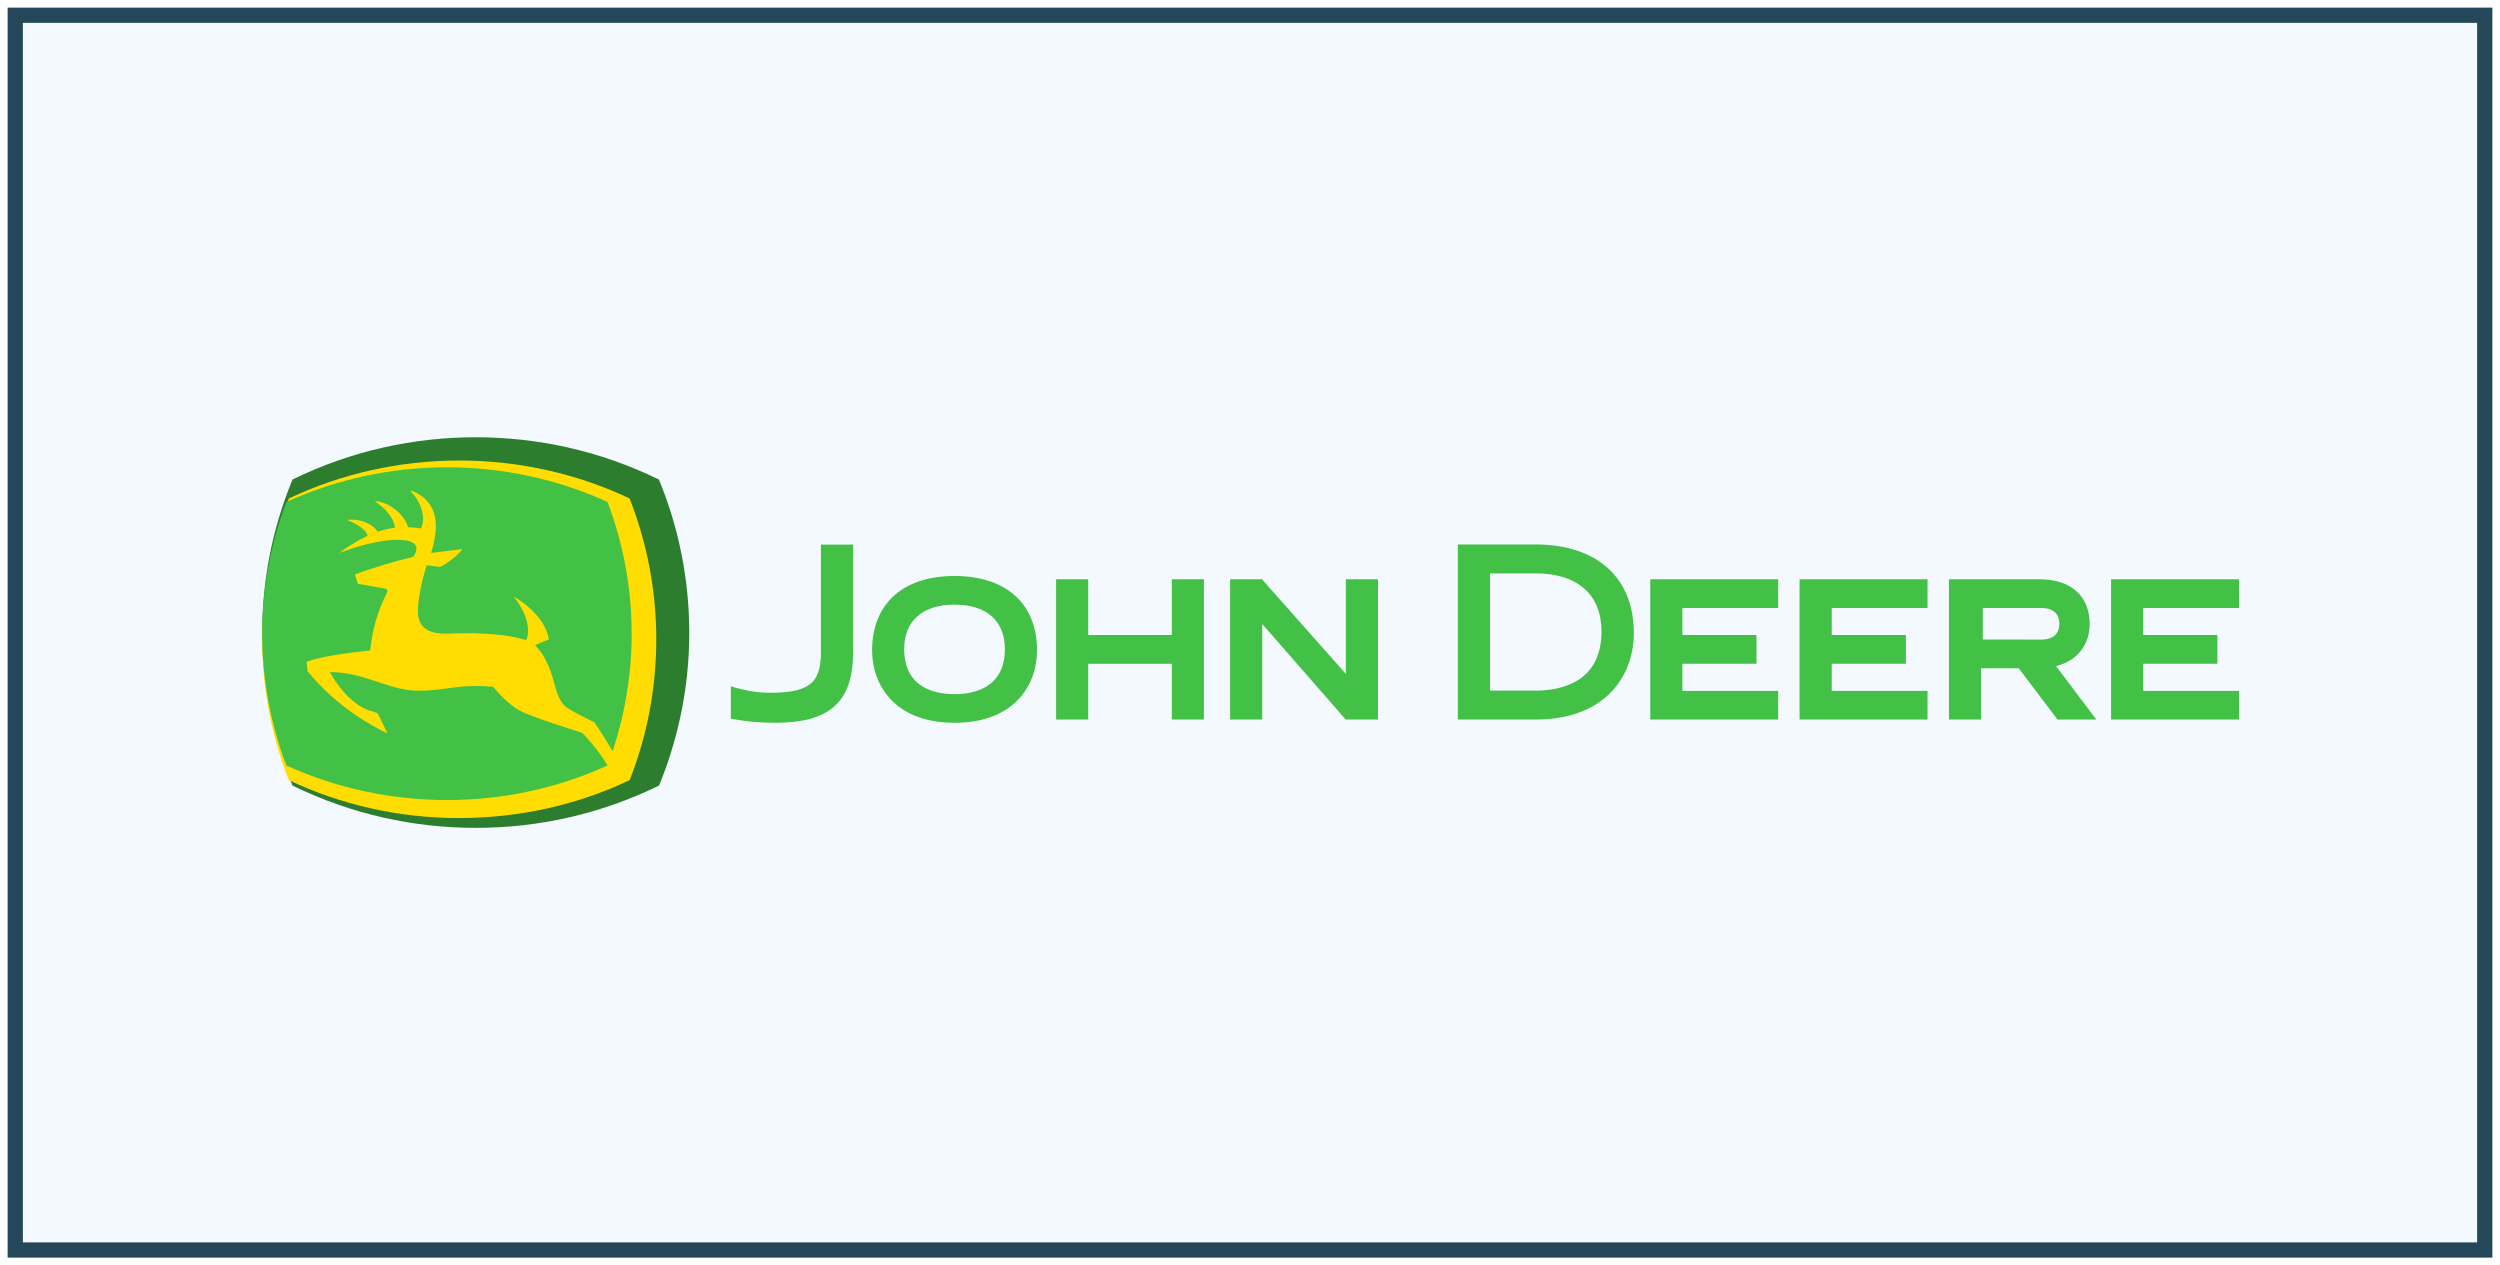 <svg width="164" height="83" viewBox="0 0 164 83" fill="none" xmlns="http://www.w3.org/2000/svg">
<path d="M163 1H1V82H163V1Z" fill="#6DB6FF" fill-opacity="0.08" stroke="#25475A"/>
<path d="M31.206 28.684C35.242 28.684 39.358 29.563 43.226 31.46C44.541 34.642 45.215 38.058 45.215 41.506C45.215 44.821 44.599 48.195 43.236 51.531C39.352 53.433 35.252 54.307 31.211 54.307C27.169 54.307 23.069 53.433 19.185 51.531C17.817 48.189 17.201 44.821 17.201 41.501C17.201 38.175 17.822 34.764 19.19 31.455C23.053 29.563 27.169 28.684 31.206 28.684Z" fill="#2D7D2F"/>
<path d="M18.948 51.176C17.822 48.314 17.201 45.196 17.201 41.945C17.201 38.689 17.822 35.571 18.954 32.698C22.311 31.105 26.137 30.21 30.127 30.21C34.116 30.21 37.942 31.105 41.3 32.698C42.431 35.571 43.052 38.689 43.052 41.945C43.052 45.196 42.436 48.308 41.305 51.176C37.947 52.774 34.116 53.664 30.127 53.664C26.137 53.67 22.306 52.774 18.948 51.176Z" fill="#FFDD00"/>
<path d="M39.858 50.212C39.152 49.034 38.205 48.086 38.194 48.075C38.131 48.054 38.063 48.032 38 48.011C35.989 47.382 34.669 46.913 34.084 46.609C33.284 46.188 32.437 45.165 32.347 45.048C31.405 44.973 30.627 44.989 29.879 45.085L29.4 45.149C28.49 45.266 27.553 45.394 26.632 45.245C26.022 45.144 25.427 44.947 24.795 44.739C23.822 44.419 22.827 44.083 21.69 44.089H21.643L21.664 44.131C21.922 44.638 22.943 46.183 24.222 46.609C24.506 46.679 24.706 46.753 24.795 46.822C24.795 46.828 25.285 47.835 25.416 48.107C24.622 47.739 22.159 46.476 20.175 44.03V44.025C20.175 43.993 20.122 43.518 20.111 43.412C21.296 42.964 23.953 42.708 24.253 42.676H24.274L24.285 42.65C24.443 41.232 24.774 40.097 25.395 38.855C25.411 38.818 25.422 38.78 25.422 38.754C25.422 38.733 25.416 38.711 25.406 38.695C25.369 38.626 25.285 38.615 25.285 38.615L23.474 38.295L23.28 37.688C24.585 37.198 26.195 36.734 27.116 36.531C27.274 36.281 27.316 36.142 27.316 35.977C27.316 35.839 27.248 35.716 27.116 35.626C26.464 35.178 24.406 35.45 22.327 36.254C22.322 36.244 22.322 36.244 22.317 36.233C22.748 35.908 23.522 35.418 24.095 35.151L24.116 35.141L24.111 35.119C23.953 34.586 22.938 34.181 22.827 34.139C22.827 34.123 22.832 34.106 22.832 34.096C23.864 34.027 24.553 34.512 24.759 34.863L24.769 34.879L24.79 34.874C24.922 34.831 25.39 34.682 25.895 34.618H25.927L25.916 34.586C25.748 33.691 24.906 33.094 24.616 32.913C24.627 32.897 24.627 32.891 24.637 32.881C25.637 32.961 26.558 33.829 26.764 34.565L26.769 34.586H26.79C27.058 34.597 27.385 34.623 27.601 34.661L27.622 34.666L27.632 34.645C27.711 34.453 27.753 34.245 27.753 34.032C27.753 33.371 27.385 32.662 26.927 32.209C26.937 32.199 26.943 32.183 26.953 32.172C28.264 32.673 28.595 33.632 28.595 34.522C28.595 35.146 28.432 35.737 28.327 36.116L28.285 36.27C28.285 36.27 30.216 36.036 30.342 36.02C30.148 36.27 29.721 36.718 28.879 37.192C28.879 37.187 28.011 37.08 28.011 37.08L27.99 37.075L27.985 37.096C27.927 37.278 27.416 38.908 27.416 40.108C27.416 40.55 27.543 40.896 27.785 41.136C28.221 41.562 28.942 41.584 29.448 41.562C31.595 41.483 33.274 41.616 34.437 41.967L34.505 41.989L34.516 41.973C34.59 41.861 34.642 41.653 34.642 41.376C34.642 40.848 34.437 40.07 33.737 39.18C33.742 39.175 33.742 39.17 33.753 39.164C33.868 39.228 35.752 40.31 36.005 41.946C35.963 41.962 35.1 42.319 35.1 42.319L35.126 42.346C35.921 43.188 36.195 44.211 36.416 45.027C36.589 45.671 36.8 46.087 37.079 46.332C37.4 46.615 38.621 47.201 38.984 47.377C39.289 47.814 39.81 48.635 40.189 49.269C41.015 46.791 41.436 44.195 41.436 41.578C41.436 38.599 40.9 35.695 39.852 32.929C36.605 31.442 32.969 30.653 29.321 30.653C25.669 30.653 22.038 31.442 18.791 32.929C17.738 35.689 17.196 38.621 17.201 41.578C17.201 44.547 17.738 47.451 18.78 50.212C22.027 51.699 25.664 52.482 29.316 52.482C32.969 52.488 36.605 51.704 39.858 50.212ZM47.947 45.016C47.947 45.016 49.141 45.448 50.483 45.448C51.909 45.448 52.799 45.25 53.299 44.739C53.709 44.318 53.878 43.62 53.851 42.591V35.727H55.962V42.889C55.93 46.06 54.409 47.414 50.862 47.414C49.141 47.414 47.941 47.142 47.941 47.142V45.016H47.947ZM57.209 42.671C57.209 44.856 58.625 47.414 62.619 47.414C66.614 47.414 68.029 44.861 68.029 42.671C68.029 39.612 66.008 37.784 62.619 37.784C59.235 37.784 57.209 39.612 57.209 42.671ZM62.619 45.538C61.388 45.538 59.314 45.154 59.314 42.575C59.314 40.726 60.519 39.665 62.619 39.665C64.719 39.665 65.919 40.726 65.919 42.575C65.919 45.149 63.856 45.538 62.619 45.538ZM76.871 38.002V41.658H71.387V38.002H69.282V47.201H71.387V43.545H76.871V47.201H78.976V38.002H76.871ZM110.363 45.314V43.54H115.226V41.658H110.363V39.884H116.648V38.002H108.258V47.201H116.648V45.32H110.363V45.314ZM120.163 45.314V43.54H125.026V41.658H120.163V39.884H126.447V38.002H118.052V47.201H126.447V45.32H120.163V45.314ZM140.593 45.314V43.54H145.461V41.658H140.593V39.884H146.882V38.002H138.488V47.201H146.882V45.32H140.593V45.314ZM97.748 37.613V45.304H100.727C102.343 45.304 105.058 44.797 105.058 41.424C105.058 38.999 103.48 37.613 100.727 37.613H97.748ZM100.727 35.716C104.764 35.716 107.18 37.896 107.18 41.541C107.18 44.153 105.49 47.201 100.727 47.201H95.633V35.716H98.069H100.727ZM137.519 47.201H134.972L132.43 43.838H129.957V47.201H127.852V38.002H133.809C135.862 38.002 137.083 39.106 137.083 40.955C137.083 42.063 136.472 43.305 134.873 43.694L137.519 47.201ZM133.925 41.957C134.361 41.957 135.093 41.818 135.093 40.907C135.093 40.257 134.667 39.884 133.925 39.884H130.072V41.951L133.925 41.957ZM88.281 47.201L82.802 40.934V47.201H80.697V38.002H82.786L88.286 44.206V38.002H90.396V47.201H88.281Z" fill="#43C046"/>
</svg>
